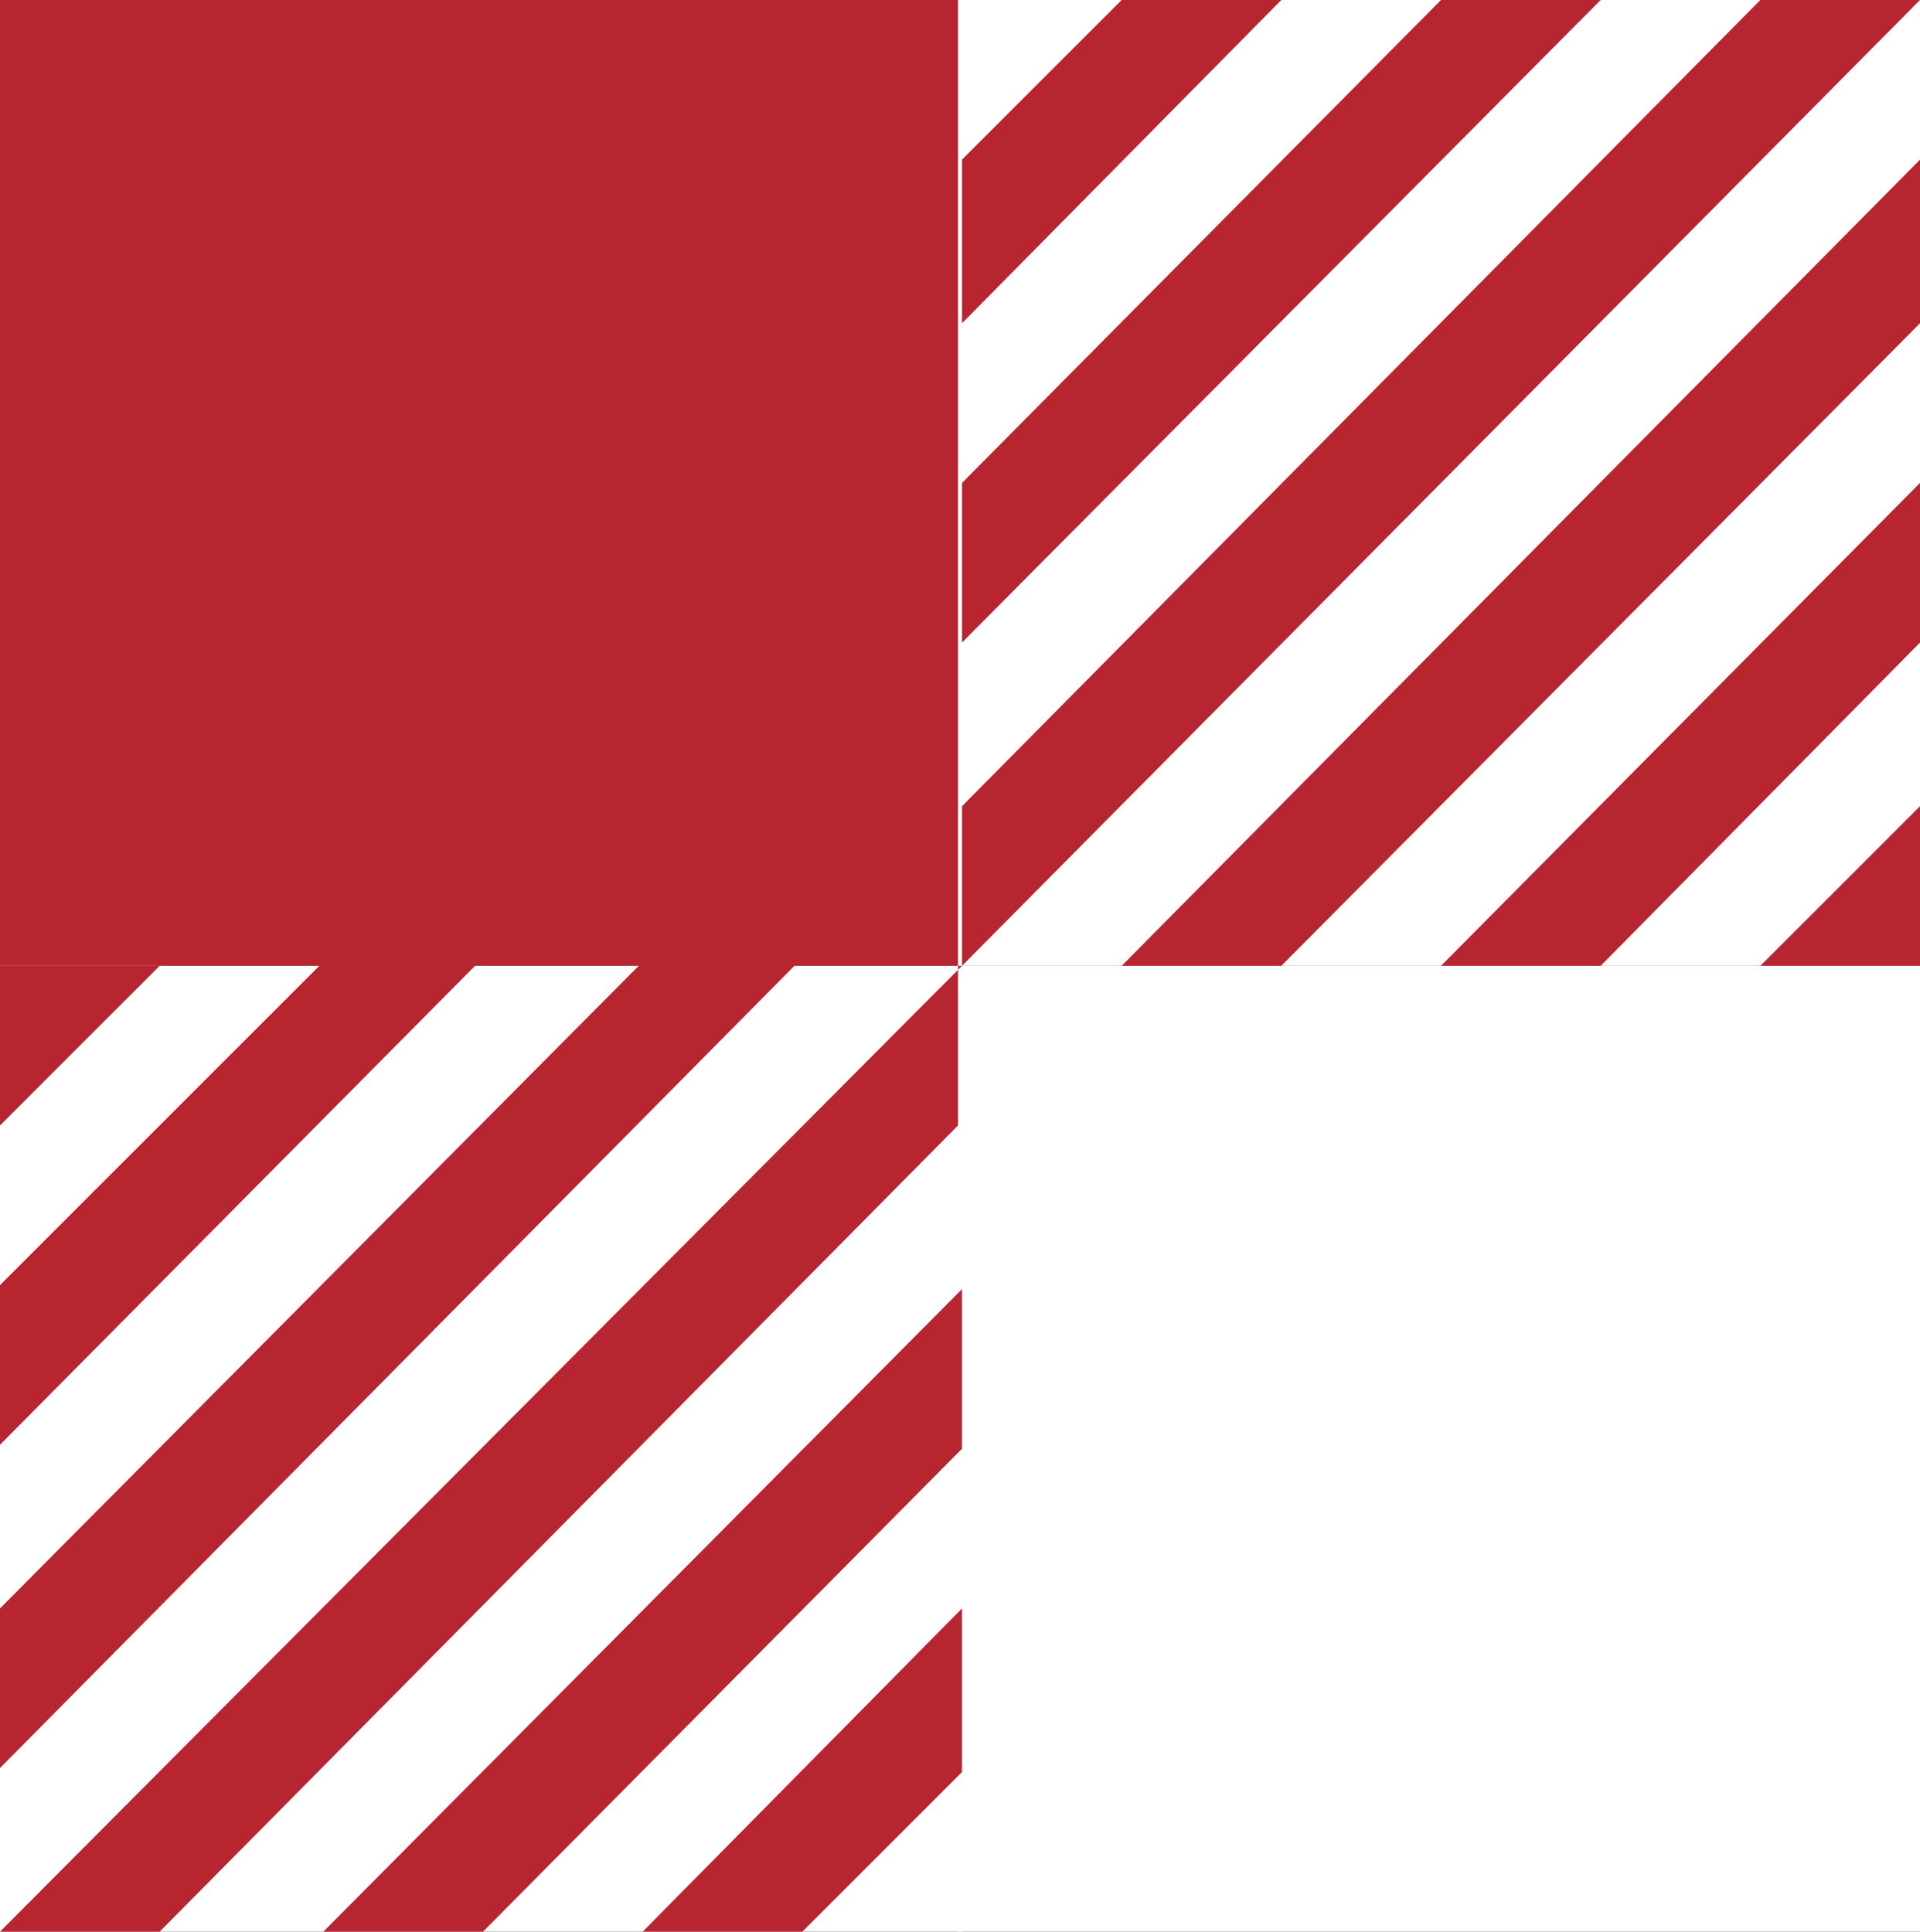 <?xml version="1.0" encoding="UTF-8"?>
<svg id="Layer_2" data-name="Layer 2" xmlns="http://www.w3.org/2000/svg" width="48.1" height="48.4" viewBox="0 0 48.1 48.4">
  <rect x="0" y="0" width="48.1" height="48.4" fill="#333333" stroke="none"/>
  <defs>
    <style>
      .cls-1 {
        fill: #fff;
      }

      .cls-2 {
        fill: #b72531;
      }
    </style>
  </defs>
  <g id="Layer_2-2" data-name="Layer 2">
    <g id="Layer_1-2" data-name="Layer 1-2">
      <g>
        <rect class="cls-2" width="24.1" height="24.2"/>
        <rect class="cls-1" x="24" y="24.2" width="24.1" height="24.2"/>
        <g>
          <rect class="cls-1" x="24" width="24.1" height="24.2"/>
          <g>
            <polygon class="cls-2" points="32.1 24.2 48.1 8.1 48.1 4 28.1 24.2 32.1 24.2"/>
            <polygon class="cls-2" points="40.1 24.2 48.1 16.1 48.1 12.1 36.1 24.2 40.1 24.2"/>
            <polygon class="cls-2" points="48.1 24.2 48.1 20.2 44.1 24.2 48.1 24.2"/>
            <polygon class="cls-2" points="28.1 0 24.1 4 24.1 8.1 32.1 0 28.1 0"/>
            <polygon class="cls-2" points="36.1 0 24.1 12.1 24.1 16.1 40.1 0 36.1 0"/>
            <polygon class="cls-2" points="48.1 0 44.1 0 24.1 20.2 24.1 24.2 48.1 0"/>
          </g>
        </g>
        <g>
          <rect class="cls-1" y="24.2" width="24.1" height="24.2"/>
          <path class="cls-2" d="M4,24.2L0,28.2v-4h4ZM8,24.2L0,32.2v4l12-12.1h-4v.1ZM16,24.2L0,40.3v4l20-20.2h-4v.1ZM24.1,40.3l-8,8.1h4l4-4v-4h0v-.1ZM24.1,32.3l-16,16.1h4l12-12.1v-4h0ZM24.1,24.2L0,48.4h4l20-20.2v-4h.1Z"/>
        </g>
      </g>
    </g>
  </g>
</svg>